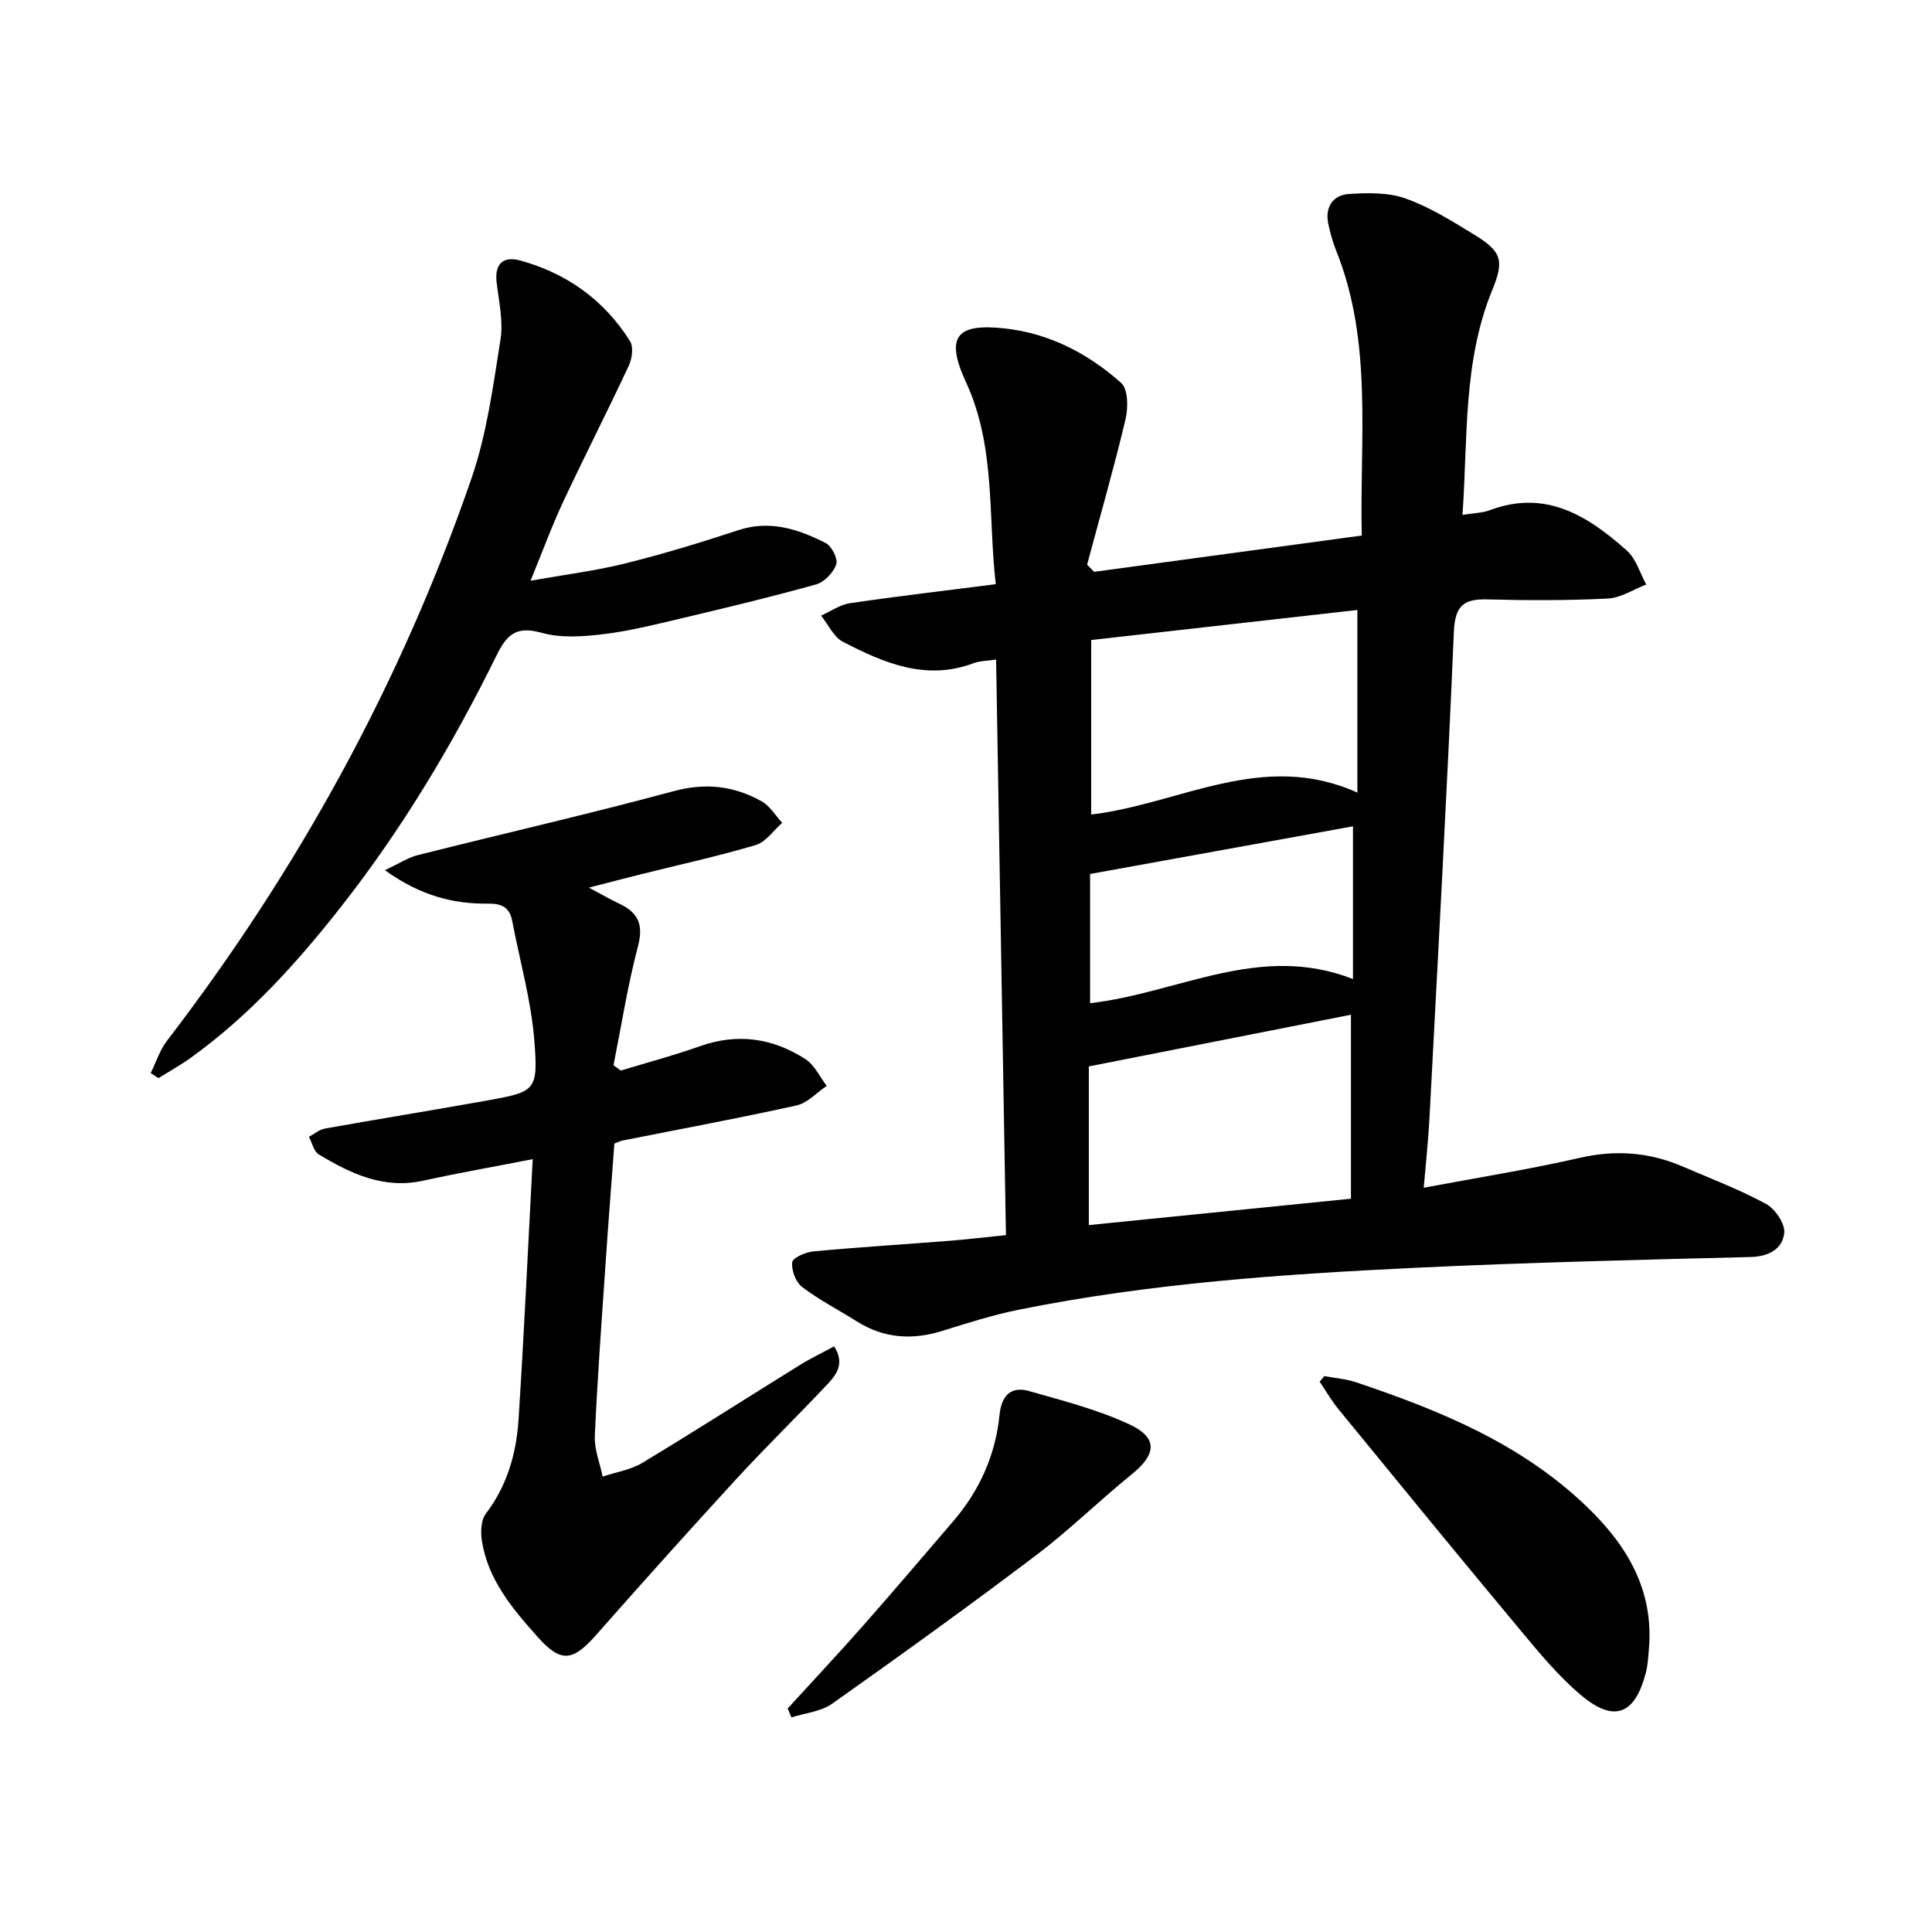<svg enable-background="new 0 0 400 400" viewBox="0 0 400 400" xmlns="http://www.w3.org/2000/svg"><g fill="#000001"><path d="m302.79 106.6c2.4-.39 4.13-.39 5.65-.97 11.6-4.36 20.34 1.19 28.4 8.38 1.9 1.7 2.69 4.64 4 7.01-2.64 1.01-5.25 2.76-7.94 2.9-8.31.42-16.66.4-24.99.18-4.92-.13-6.67 1.36-6.9 6.68-1.43 33.56-3.29 67.11-5.05 100.66-.23 4.45-.72 8.88-1.19 14.47 11.26-2.12 21.81-3.79 32.2-6.17 7.47-1.72 14.48-1.21 21.42 1.78 5.79 2.5 11.72 4.74 17.24 7.73 1.89 1.03 3.99 4.12 3.78 6.03-.36 3.27-3.14 4.87-6.94 4.97-23.12.58-46.25 1.13-69.35 2.23-27.54 1.32-55.07 3.21-82.18 8.68-5.35 1.08-10.6 2.75-15.83 4.38-6.23 1.94-12.08 1.58-17.68-1.94-3.79-2.39-7.82-4.45-11.37-7.15-1.31-1-2.23-3.47-2.04-5.12.11-.93 2.78-2.09 4.39-2.24 9.27-.87 18.56-1.44 27.84-2.17 3.81-.3 7.6-.75 12.02-1.2-.68-39.55-1.36-79.08-2.04-119.17-1.9.29-3.36.27-4.64.75-9.89 3.72-18.61-.04-27.08-4.43-1.92-1-3.03-3.56-4.51-5.41 1.99-.89 3.9-2.27 5.97-2.57 9.84-1.45 19.73-2.6 30.19-3.94-1.62-14.2.01-28.45-6.16-41.82-4.32-9.37-2.11-12.27 8.14-11.12 9.19 1.03 17.2 5.22 23.99 11.28 1.44 1.29 1.47 5.14.9 7.51-2.4 10.09-5.27 20.08-7.96 30.1.48.5.97.99 1.45 1.49 18.32-2.48 36.63-4.97 55.42-7.51-.47-20.04 2.34-39.93-5.3-58.99-.73-1.83-1.28-3.77-1.66-5.71-.67-3.44 1.12-5.82 4.32-6.02 3.89-.25 8.12-.34 11.7.93 4.95 1.76 9.56 4.64 14.09 7.41 5.71 3.49 6.45 5.27 3.89 11.48-6.12 14.91-5.06 30.63-6.19 46.62zm-23.09 103.49c-18.02 3.55-35.95 7.09-54.27 10.7v32.85c18.23-1.84 36.15-3.64 54.27-5.46 0-13.08 0-25.51 0-38.09zm-53.78-77.58v36.13c18.33-2.16 35.49-13.4 55.11-4.54 0-13.04 0-25.17 0-37.81-18.52 2.09-36.6 4.13-55.11 6.22zm-.23 75.19c18.4-2.11 35.13-12.56 54.43-5 0-11.25 0-21.39 0-31.62-18.04 3.27-36.08 6.54-54.43 9.87z"/><path d="m79.68 180.16c3.07-1.43 4.84-2.62 6.79-3.11 17.68-4.45 35.46-8.52 53.06-13.26 6.61-1.78 12.48-1.07 18.17 2.12 1.71.96 2.85 2.94 4.25 4.45-1.82 1.58-3.39 3.98-5.49 4.6-7.94 2.35-16.05 4.12-24.09 6.13-3.03.76-6.06 1.56-10.44 2.68 2.73 1.45 4.47 2.48 6.29 3.33 3.9 1.82 5.05 4.31 3.87 8.79-2.13 8.1-3.43 16.42-5.07 24.65.5.37 1.01.74 1.51 1.11 5.45-1.66 10.98-3.12 16.34-5.03 7.81-2.78 15.11-1.71 21.88 2.66 1.88 1.21 2.97 3.66 4.42 5.54-2.08 1.39-3.98 3.54-6.26 4.05-11.96 2.65-24.02 4.88-36.04 7.27-.46.09-.9.33-1.67.62-.62 8.36-1.28 16.78-1.85 25.2-.8 11.78-1.68 23.56-2.2 35.36-.12 2.77 1.05 5.59 1.62 8.39 2.75-.92 5.78-1.37 8.2-2.83 10.96-6.61 21.74-13.52 32.62-20.26 2.22-1.38 4.6-2.51 7.11-3.87 2.48 3.9.13 6.25-1.97 8.46-6.07 6.41-12.38 12.59-18.35 19.08-9.79 10.66-19.46 21.44-29.03 32.29-4.78 5.42-7.26 5.69-12 .37-5.23-5.86-10.34-11.87-11.59-20-.27-1.79-.18-4.22.82-5.54 4.42-5.82 6.33-12.48 6.78-19.51 1.14-17.73 1.95-35.48 2.93-53.91-8.16 1.59-15.45 2.87-22.68 4.46-8.17 1.79-15-1.45-21.61-5.44-1.04-.63-1.38-2.4-2.04-3.65 1.1-.58 2.14-1.49 3.31-1.7 11.11-1.99 22.25-3.78 33.35-5.77 10.24-1.84 10.83-1.97 10.01-12.41-.65-8.34-3.01-16.54-4.58-24.8-.53-2.78-2.11-3.62-4.93-3.59-7.25.08-14.04-1.62-21.44-6.93z"/><path d="m109.85 120.23c7.03-1.25 13.41-2.04 19.61-3.58 7.88-1.96 15.68-4.34 23.4-6.88 6.59-2.17 12.46-.2 18.12 2.68 1.23.63 2.55 3.28 2.15 4.42-.59 1.69-2.45 3.64-4.15 4.12-9.26 2.59-18.62 4.83-27.98 7.05-5.32 1.26-10.67 2.61-16.08 3.26-4.19.51-8.74.83-12.71-.27-5.1-1.42-7.15.08-9.36 4.57-9.03 18.38-19.51 35.9-32.19 52.07-9.19 11.71-19.08 22.65-31.22 31.37-2.12 1.52-4.41 2.79-6.63 4.18-.54-.35-1.07-.7-1.61-1.06 1.11-2.24 1.88-4.73 3.37-6.68 27.22-35.47 48.49-74.21 63.06-116.48 3.16-9.17 4.45-19.03 5.99-28.68.61-3.82-.34-7.92-.8-11.87-.46-3.94 1.47-5.46 4.91-4.51 9.63 2.65 17.36 8.19 22.7 16.67.76 1.2.44 3.63-.24 5.09-4.4 9.43-9.15 18.7-13.56 28.13-2.38 5.08-4.32 10.38-6.78 16.4z"/><path d="m274.18 284.91c2.2.41 4.49.57 6.59 1.28 17.39 5.84 34.21 12.72 47.76 25.75 8.41 8.08 13.89 17.32 12.86 29.46-.14 1.65-.22 3.34-.64 4.93-2.25 8.68-6.56 10.41-13.42 4.63-4.78-4.02-8.83-8.98-12.85-13.81-12.54-15.04-24.94-30.2-37.34-45.36-1.46-1.78-2.62-3.81-3.92-5.73.32-.38.64-.76.96-1.15z"/><path d="m163.08 353.72c5.24-5.74 10.56-11.41 15.7-17.24 6.27-7.11 12.41-14.34 18.59-21.54 5.46-6.36 8.74-13.71 9.58-22.05.4-3.96 2.36-5.97 6.18-4.87 6.98 2 14.12 3.82 20.66 6.86 6.01 2.79 5.66 6.2.5 10.38-6.7 5.43-12.88 11.52-19.75 16.72-13.9 10.51-28.04 20.7-42.26 30.76-2.32 1.64-5.59 1.92-8.42 2.83-.26-.62-.52-1.23-.78-1.85z"/></g></svg>